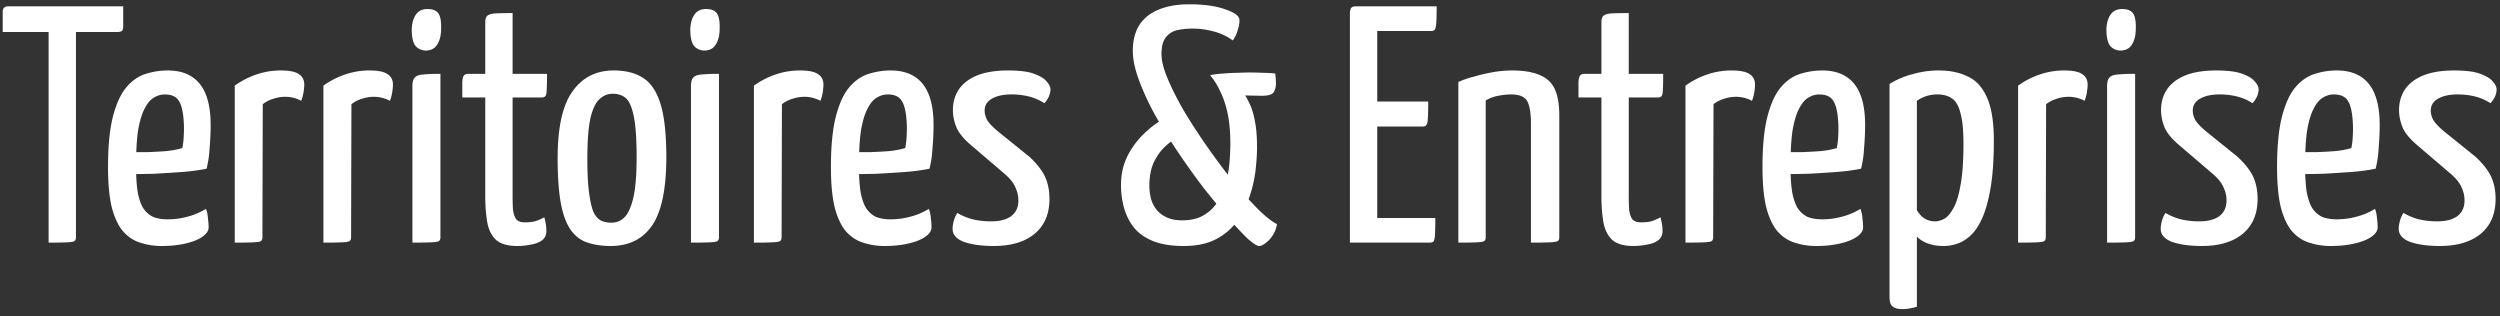 <svg xmlns="http://www.w3.org/2000/svg" width="237" height="30" fill="none" viewBox="0 0 237 30"><rect x="0" y="0" width="237" height="30" fill="#333333" stroke="none"/><path fill="#fff" d="M4.608 23V.984l.064-.032c.043-.043.192-.064.448-.064h1.536c.277 0 .437.021.48.064L7.2.984v21.504c0 .17-.043.288-.128.352-.064.064-.277.107-.64.128-.363.021-.97.032-1.824.032ZM.256 3.032v-1.92C.256.771.437.6.8.6h10.88v1.92c0 .192-.043.33-.128.416-.085.064-.224.096-.416.096H.256ZM15.329 23.32a6.437 6.437 0 0 1-2.048-.32c-.618-.192-1.162-.555-1.632-1.088-.448-.533-.8-1.29-1.056-2.272-.234-.981-.352-2.25-.352-3.808 0-2.005.16-3.616.48-4.832.32-1.216.747-2.133 1.28-2.752.534-.619 1.142-1.035 1.824-1.248a6.935 6.935 0 0 1 2.08-.32c1.344 0 2.358.427 3.04 1.28.683.853 1.024 2.144 1.024 3.872 0 .704-.032 1.43-.096 2.176a10.295 10.295 0 0 1-.288 1.984c-.725.15-1.536.256-2.432.32-.896.064-1.75.117-2.56.16-.81.021-1.482.032-2.016.032h-.768l.032-2.112.608.032h1.472a50.252 50.252 0 0 0 1.792-.096 8.634 8.634 0 0 0 1.568-.288c.064-.299.107-.619.128-.96.022-.341.032-.661.032-.96-.021-1.152-.16-1.963-.416-2.432-.234-.49-.704-.736-1.408-.736-.362 0-.714.107-1.056.32-.32.192-.608.544-.864 1.056-.256.49-.458 1.173-.608 2.048-.128.875-.192 1.995-.192 3.36 0 1.003.054 1.835.16 2.496.128.661.31 1.173.544 1.536.256.363.566.63.928.8.384.15.843.224 1.376.224.64 0 1.27-.085 1.888-.256a6.303 6.303 0 0 0 1.728-.736c.107.256.17.555.192.896.043.32.064.608.064.864 0 .32-.202.619-.608.896-.405.277-.95.49-1.632.64-.661.15-1.397.224-2.208.224Zm6.924-.32V8.12A7.76 7.76 0 0 1 24.3 7.064a7.056 7.056 0 0 1 2.305-.384c.831 0 1.407.117 1.727.352.342.213.512.544.512.992 0 .17-.02.405-.064.704a4.015 4.015 0 0 1-.224.832 3.104 3.104 0 0 0-.736-.288 3.287 3.287 0 0 0-.8-.096c-.362 0-.735.064-1.12.192a2.93 2.93 0 0 0-.991.512l-.032 12.608c0 .17-.043.288-.128.352-.064.064-.278.107-.64.128-.363.021-.982.032-1.857.032Zm8.406 0V8.12a7.759 7.759 0 0 1 2.048-1.056 7.055 7.055 0 0 1 2.304-.384c.832 0 1.408.117 1.728.352.341.213.512.544.512.992 0 .17-.022.405-.064.704a4.021 4.021 0 0 1-.224.832 3.104 3.104 0 0 0-.736-.288 3.287 3.287 0 0 0-.8-.096c-.363 0-.736.064-1.12.192a2.929 2.929 0 0 0-.992.512l-.032 12.608c0 .17-.043.288-.128.352-.064.064-.278.107-.64.128a36.51 36.51 0 0 1-1.856.032Zm8.438 0V8.184c0-.405.075-.683.224-.832.15-.17.416-.267.8-.288.384-.043.928-.064 1.632-.064v15.488c0 .17-.043.288-.128.352-.064.064-.277.107-.64.128-.363.021-.992.032-1.888.032Zm1.248-18.208c-.405-.021-.725-.17-.96-.448-.235-.299-.352-.821-.352-1.568.021-.576.15-1.035.384-1.376.235-.363.608-.544 1.12-.544.49 0 .832.139 1.024.416.192.277.277.757.256 1.44 0 .64-.128 1.152-.384 1.536-.235.363-.597.544-1.088.544Zm8.698 18.528c-.896 0-1.568-.192-2.016-.576-.427-.405-.704-.96-.832-1.664-.128-.725-.192-1.568-.192-2.528V9.24h-2.176V7.768c.021-.32.074-.523.16-.608.085-.107.213-.16.384-.16h1.632V2.136c0-.32.064-.533.192-.64.15-.128.405-.203.768-.224.384-.021.928-.032 1.632-.032V7h3.264c0 .661-.01 1.152-.032 1.472 0 .32-.043.533-.128.64-.064.085-.182.128-.352.128h-2.752v9.312c0 .448.01.875.032 1.28.042.384.138.693.288.928.17.213.448.32.832.32.362 0 .682-.032.96-.096.277-.085.576-.213.896-.384.042.17.085.363.128.576.042.213.064.459.064.736 0 .384-.15.683-.448.896-.278.192-.63.32-1.056.384a6.045 6.045 0 0 1-1.248.128Zm8.845 0c-.81 0-1.536-.107-2.176-.32-.619-.192-1.141-.576-1.568-1.152-.427-.576-.747-1.408-.96-2.496-.213-1.11-.32-2.56-.32-4.352 0-2.923.47-5.035 1.408-6.336.939-1.323 2.24-1.984 3.904-1.984 1.13 0 2.059.235 2.784.704.747.47 1.301 1.301 1.664 2.496s.544 2.87.544 5.024c0 2.987-.448 5.141-1.344 6.464-.896 1.301-2.208 1.952-3.936 1.952Zm.064-2.208c.47 0 .875-.16 1.216-.48.363-.341.65-.96.864-1.856.213-.896.32-2.176.32-3.84 0-1.707-.085-2.987-.256-3.84-.17-.875-.416-1.461-.736-1.76-.32-.299-.747-.448-1.28-.448-.47 0-.885.17-1.248.512-.363.32-.65.928-.864 1.824-.192.896-.288 2.176-.288 3.84 0 1.301.053 2.357.16 3.168.107.81.245 1.43.416 1.856.192.405.437.683.736.832.299.128.619.192.96.192ZM65.503 23V8.184c0-.405.075-.683.224-.832.15-.17.416-.267.8-.288.384-.043.928-.064 1.632-.064v15.488c0 .17-.042.288-.128.352-.064.064-.277.107-.64.128-.362.021-.992.032-1.888.032Zm1.248-18.208c-.405-.021-.725-.17-.96-.448-.234-.299-.352-.821-.352-1.568.022-.576.15-1.035.384-1.376.235-.363.608-.544 1.12-.544.49 0 .832.139 1.024.416.192.277.278.757.256 1.44 0 .64-.128 1.152-.384 1.536-.234.363-.597.544-1.088.544ZM71.471 23V8.12a7.759 7.759 0 0 1 2.048-1.056 7.055 7.055 0 0 1 2.304-.384c.832 0 1.408.117 1.728.352.342.213.512.544.512.992 0 .17-.021.405-.064.704a4.021 4.021 0 0 1-.224.832 3.104 3.104 0 0 0-.736-.288 3.287 3.287 0 0 0-.8-.096c-.362 0-.736.064-1.12.192a2.929 2.929 0 0 0-.992.512l-.032 12.608c0 .17-.042.288-.128.352-.064.064-.277.107-.64.128a36.51 36.51 0 0 1-1.856.032Zm12.39.32a6.436 6.436 0 0 1-2.049-.32c-.618-.192-1.162-.555-1.632-1.088-.448-.533-.8-1.29-1.056-2.272-.234-.981-.352-2.25-.352-3.808 0-2.005.16-3.616.48-4.832.32-1.216.747-2.133 1.28-2.752.534-.619 1.142-1.035 1.825-1.248a6.936 6.936 0 0 1 2.08-.32c1.344 0 2.357.427 3.04 1.28.682.853 1.023 2.144 1.023 3.872 0 .704-.031 1.43-.096 2.176a10.295 10.295 0 0 1-.287 1.984c-.726.15-1.537.256-2.433.32-.895.064-1.749.117-2.56.16-.81.021-1.482.032-2.015.032h-.768l.032-2.112.608.032h1.472a50.24 50.24 0 0 0 1.791-.096 8.636 8.636 0 0 0 1.569-.288c.063-.299.106-.619.127-.96.022-.341.032-.661.032-.96-.02-1.152-.16-1.963-.415-2.432-.235-.49-.704-.736-1.409-.736-.362 0-.714.107-1.055.32-.32.192-.609.544-.865 1.056-.255.49-.458 1.173-.607 2.048-.128.875-.192 1.995-.192 3.36 0 1.003.053 1.835.16 2.496.127.661.309 1.173.543 1.536.256.363.566.63.928.8.385.15.843.224 1.376.224.64 0 1.27-.085 1.888-.256a6.303 6.303 0 0 0 1.728-.736c.107.256.171.555.192.896.043.32.064.608.064.864 0 .32-.202.619-.608.896-.405.277-.949.49-1.632.64-.66.15-1.397.224-2.207.224Zm10.347 0c-1.13 0-2.07-.128-2.816-.384-.726-.277-1.088-.693-1.088-1.248 0-.192.032-.416.096-.672.064-.277.181-.555.352-.832.47.277.96.48 1.472.608.533.128 1.11.192 1.728.192.81 0 1.44-.16 1.888-.48.47-.341.704-.843.704-1.504 0-.427-.096-.843-.288-1.248-.17-.405-.502-.821-.992-1.248l-3.104-2.656c-.726-.597-1.216-1.173-1.472-1.728-.235-.576-.352-1.13-.352-1.664 0-.747.181-1.397.544-1.952.384-.576.96-1.024 1.728-1.344.79-.32 1.77-.48 2.944-.48 1.11 0 1.941.107 2.496.32.576.213.97.459 1.184.736.234.256.352.501.352.736 0 .448-.192.885-.576 1.312a4.981 4.981 0 0 0-1.472-.64 6.849 6.849 0 0 0-1.664-.192c-.768 0-1.387.139-1.856.416-.448.256-.672.63-.672 1.12 0 .277.074.565.224.864.17.299.522.672 1.056 1.12l2.976 2.4c.704.661 1.194 1.29 1.472 1.888.277.597.416 1.301.416 2.112 0 1.408-.47 2.507-1.408 3.296-.939.768-2.23 1.152-3.872 1.152Zm25.15 0c-.192 0-.555-.235-1.088-.704a31.338 31.338 0 0 1-1.856-1.984 113.406 113.406 0 0 1-2.336-2.848 71.165 71.165 0 0 1-2.4-3.36 52.037 52.037 0 0 1-2.176-3.52 25.028 25.028 0 0 1-1.536-3.328c-.384-1.045-.576-1.963-.576-2.752 0-.96.202-1.77.608-2.432.426-.661 1.034-1.152 1.824-1.472.81-.341 1.781-.512 2.912-.512 1.408 0 2.549.16 3.424.48.896.299 1.344.64 1.344 1.024 0 .32-.064.661-.192 1.024a2.527 2.527 0 0 1-.448.896 5.237 5.237 0 0 0-1.856-.864 7.435 7.435 0 0 0-1.984-.256c-.534 0-1.024.053-1.472.16a1.868 1.868 0 0 0-1.056.704c-.256.341-.384.864-.384 1.568 0 .619.202 1.408.608 2.368.405.96.938 2.005 1.6 3.136a57.957 57.957 0 0 0 2.24 3.424 60.202 60.202 0 0 0 2.432 3.232 37.623 37.623 0 0 0 2.304 2.56c.725.704 1.312 1.163 1.76 1.376a2.53 2.53 0 0 1-.352.992c-.192.32-.416.576-.672.768-.256.213-.48.32-.672.32Zm-7.136 0c-1.174 0-2.155-.16-2.944-.48-.768-.32-1.366-.747-1.792-1.28a5.417 5.417 0 0 1-.928-1.856 8.113 8.113 0 0 1-.288-2.144c0-1.067.224-2.027.672-2.88a7.95 7.95 0 0 1 1.76-2.24c.704-.64 1.429-1.12 2.176-1.44l1.12 1.824a6.4 6.4 0 0 0-1.568 1.088c-.448.427-.811.95-1.088 1.568-.256.597-.384 1.312-.384 2.144 0 .405.053.81.16 1.216.106.384.277.725.512 1.024.234.299.554.544.96.736.405.192.896.288 1.472.288.874 0 1.589-.181 2.144-.544a3.86 3.86 0 0 0 1.344-1.408 6.397 6.397 0 0 0 .736-1.856c.149-.661.245-1.29.288-1.888.042-.619.064-1.12.064-1.504 0-1.13-.086-2.101-.256-2.912-.171-.81-.406-1.515-.704-2.112a6.783 6.783 0 0 0-.96-1.536 8.16 8.16 0 0 1 1.312-.16c.469-.043.917-.064 1.344-.064.426-.021.768-.032 1.024-.032.469 0 .896.01 1.28.032.405 0 .81.021 1.216.064 0 .021.01.128.032.32.021.192.032.405.032.64 0 .32-.075.597-.224.832-.15.213-.523.32-1.12.32l-1.568-.032c.17.277.341.608.512.992.17.384.309.885.416 1.504.128.619.192 1.44.192 2.464 0 .555-.043 1.237-.128 2.048a12.31 12.31 0 0 1-.544 2.464 8.69 8.69 0 0 1-1.152 2.368 5.77 5.77 0 0 1-2.016 1.76c-.832.448-1.867.672-3.104.672Zm15.749-.32V1.112l.064-.256c.064-.17.224-.256.48-.256h7.68c0 .704-.011 1.216-.032 1.536-.022.32-.064.533-.128.64-.064.107-.171.16-.32.16h-5.153v17.728h5.505c0 .725-.011 1.259-.032 1.6-.022.32-.064.523-.128.608-.064.085-.182.128-.352.128h-7.584Zm.352-11.008V9.624h7.072c0 .981-.022 1.621-.064 1.92-.043.299-.182.448-.416.448h-6.592ZM138.253 23V7.768a9.464 9.464 0 0 1 1.504-.512c.576-.17 1.173-.31 1.792-.416a10.54 10.54 0 0 1 1.792-.16c1.109 0 1.994.15 2.656.448.661.277 1.13.725 1.408 1.344.277.619.416 1.45.416 2.496v11.52c0 .17-.043.288-.128.352-.086.064-.31.107-.672.128a37.44 37.44 0 0 1-1.888.032V11.736c0-1.003-.118-1.717-.352-2.144-.235-.427-.747-.64-1.536-.64-.363 0-.768.043-1.216.128a3.416 3.416 0 0 0-1.184.448v12.96c0 .17-.043.288-.128.352-.064.064-.278.107-.64.128-.363.021-.971.032-1.824.032Zm16.602.32c-.896 0-1.568-.192-2.016-.576-.426-.405-.704-.96-.832-1.664-.128-.725-.192-1.568-.192-2.528V9.24h-2.176V7.768c.022-.32.075-.523.16-.608.086-.107.214-.16.384-.16h1.632V2.136c0-.32.064-.533.192-.64.15-.128.406-.203.768-.224.384-.021.928-.032 1.632-.032V7h3.264c0 .661-.01 1.152-.032 1.472 0 .32-.042.533-.128.64-.064.085-.181.128-.352.128h-2.752v9.312c0 .448.011.875.032 1.28.043.384.139.693.288.928.171.213.448.32.832.32.363 0 .683-.032.96-.096.278-.085.576-.213.896-.384.043.17.086.363.128.576.043.213.064.459.064.736 0 .384-.149.683-.448.896-.277.192-.629.32-1.056.384a6.04 6.04 0 0 1-1.248.128Zm4.929-.32V8.12a7.745 7.745 0 0 1 2.048-1.056 7.05 7.05 0 0 1 2.304-.384c.832 0 1.408.117 1.728.352.341.213.512.544.512.992 0 .17-.022.405-.064.704a4.078 4.078 0 0 1-.224.832 3.109 3.109 0 0 0-.736-.288 3.288 3.288 0 0 0-.8-.096 3.53 3.53 0 0 0-1.12.192 2.92 2.92 0 0 0-.992.512l-.032 12.608c0 .17-.043.288-.128.352-.064.064-.278.107-.64.128-.363.021-.982.032-1.856.032Zm12.389.32a6.438 6.438 0 0 1-2.048-.32c-.619-.192-1.163-.555-1.632-1.088-.448-.533-.8-1.29-1.056-2.272-.235-.981-.352-2.25-.352-3.808 0-2.005.16-3.616.48-4.832.32-1.216.747-2.133 1.28-2.752.533-.619 1.141-1.035 1.824-1.248a6.937 6.937 0 0 1 2.08-.32c1.344 0 2.357.427 3.04 1.28.683.853 1.024 2.144 1.024 3.872 0 .704-.032 1.43-.096 2.176a10.342 10.342 0 0 1-.288 1.984c-.725.15-1.536.256-2.432.32-.896.064-1.749.117-2.56.16-.811.021-1.483.032-2.016.032h-.768l.032-2.112.608.032h1.472a50.24 50.24 0 0 0 1.792-.096 8.636 8.636 0 0 0 1.568-.288c.064-.299.107-.619.128-.96.021-.341.032-.661.032-.96-.021-1.152-.16-1.963-.416-2.432-.235-.49-.704-.736-1.408-.736-.363 0-.715.107-1.056.32-.32.192-.608.544-.864 1.056-.256.49-.459 1.173-.608 2.048-.128.875-.192 1.995-.192 3.36 0 1.003.053 1.835.16 2.496.128.661.309 1.173.544 1.536.256.363.565.63.928.8.384.15.843.224 1.376.224.64 0 1.269-.085 1.888-.256a6.303 6.303 0 0 0 1.728-.736c.107.256.171.555.192.896.043.32.064.608.064.864 0 .32-.203.619-.608.896-.405.277-.949.49-1.632.64-.661.15-1.397.224-2.208.224Zm8.203 5.984c-.448 0-.768-.085-.96-.256-.192-.15-.288-.437-.288-.864V7.96a7.708 7.708 0 0 1 2.176-.928 8.935 8.935 0 0 1 2.496-.352c1.067 0 1.984.192 2.752.576.79.363 1.398 1.035 1.824 2.016.427.96.64 2.315.64 4.064 0 1.707-.096 3.157-.288 4.352-.192 1.173-.448 2.133-.768 2.88-.32.747-.693 1.323-1.12 1.728-.405.384-.832.65-1.28.8-.426.15-.864.224-1.312.224-.576 0-1.088-.085-1.536-.256-.426-.17-.757-.384-.992-.64v6.656a6.164 6.164 0 0 1-.672.16 3.745 3.745 0 0 1-.672.064Zm3.072-8.32c.256 0 .534-.075.832-.224.299-.15.587-.47.864-.96.299-.49.534-1.227.704-2.208.192-.981.288-2.304.288-3.968 0-1.28-.096-2.25-.288-2.912-.17-.683-.437-1.141-.8-1.376-.362-.256-.821-.384-1.376-.384-.725 0-1.376.203-1.952.608v10.368c.235.384.502.661.8.832.299.15.608.224.928.224ZM191.315 23V8.12a7.76 7.76 0 0 1 2.048-1.056 7.059 7.059 0 0 1 2.304-.384c.832 0 1.408.117 1.728.352.341.213.512.544.512.992 0 .17-.021.405-.064.704a4.015 4.015 0 0 1-.224.832 3.109 3.109 0 0 0-.736-.288 3.288 3.288 0 0 0-.8-.096 3.53 3.53 0 0 0-1.12.192 2.93 2.93 0 0 0-.992.512l-.032 12.608c0 .17-.043.288-.128.352-.064.064-.277.107-.64.128-.363.021-.981.032-1.856.032Zm8.438 0V8.184c0-.405.075-.683.224-.832.15-.17.416-.267.8-.288.384-.043.928-.064 1.632-.064v15.488c0 .17-.042.288-.128.352-.064.064-.277.107-.64.128-.362.021-.992.032-1.888.032Zm1.248-18.208c-.405-.021-.725-.17-.96-.448-.234-.299-.352-.821-.352-1.568.022-.576.15-1.035.384-1.376.235-.363.608-.544 1.12-.544.491 0 .832.139 1.024.416.192.277.278.757.256 1.44 0 .64-.128 1.152-.384 1.536-.234.363-.597.544-1.088.544Zm7.738 18.528c-1.131 0-2.069-.128-2.816-.384-.725-.277-1.088-.693-1.088-1.248 0-.192.032-.416.096-.672.064-.277.181-.555.352-.832.469.277.96.48 1.472.608a7.389 7.389 0 0 0 1.728.192c.811 0 1.44-.16 1.888-.48.469-.341.704-.843.704-1.504 0-.427-.096-.843-.288-1.248-.171-.405-.501-.821-.992-1.248l-3.104-2.656c-.725-.597-1.216-1.173-1.472-1.728-.235-.576-.352-1.13-.352-1.664 0-.747.181-1.397.544-1.952.384-.576.96-1.024 1.728-1.344.789-.32 1.771-.48 2.944-.48 1.109 0 1.941.107 2.496.32.576.213.971.459 1.184.736.235.256.352.501.352.736 0 .448-.192.885-.576 1.312a4.977 4.977 0 0 0-1.472-.64 6.85 6.85 0 0 0-1.664-.192c-.768 0-1.387.139-1.856.416-.448.256-.672.63-.672 1.12 0 .277.075.565.224.864.171.299.523.672 1.056 1.12l2.976 2.4c.704.661 1.195 1.29 1.472 1.888.277.597.416 1.301.416 2.112 0 1.408-.469 2.507-1.408 3.296-.939.768-2.229 1.152-3.872 1.152Zm12.215 0a6.438 6.438 0 0 1-2.048-.32c-.618-.192-1.162-.555-1.632-1.088-.448-.533-.8-1.29-1.056-2.272-.234-.981-.352-2.25-.352-3.808 0-2.005.16-3.616.48-4.832.32-1.216.747-2.133 1.28-2.752.534-.619 1.142-1.035 1.824-1.248a6.937 6.937 0 0 1 2.08-.32c1.344 0 2.358.427 3.04 1.28.683.853 1.024 2.144 1.024 3.872 0 .704-.032 1.43-.096 2.176a10.187 10.187 0 0 1-.288 1.984c-.725.15-1.536.256-2.432.32-.896.064-1.749.117-2.56.16a79.26 79.26 0 0 1-2.016.032h-.768l.032-2.112.608.032h1.472a50.114 50.114 0 0 0 1.792-.096 8.619 8.619 0 0 0 1.568-.288c.064-.299.107-.619.128-.96.022-.341.032-.661.032-.96-.021-1.152-.16-1.963-.416-2.432-.234-.49-.704-.736-1.408-.736a1.97 1.97 0 0 0-1.056.32c-.32.192-.608.544-.864 1.056-.256.49-.458 1.173-.608 2.048-.128.875-.192 1.995-.192 3.36 0 1.003.054 1.835.16 2.496.128.661.31 1.173.544 1.536.256.363.566.63.928.8.384.15.843.224 1.376.224.64 0 1.27-.085 1.888-.256a6.303 6.303 0 0 0 1.728-.736c.107.256.171.555.192.896.043.32.064.608.064.864 0 .32-.202.619-.608.896-.405.277-.949.49-1.632.64-.661.15-1.397.224-2.208.224Zm10.348 0c-1.131 0-2.07-.128-2.816-.384-.726-.277-1.088-.693-1.088-1.248 0-.192.032-.416.095-.672.065-.277.182-.555.353-.832.469.277.96.48 1.472.608a7.389 7.389 0 0 0 1.728.192c.81 0 1.44-.16 1.888-.48.469-.341.704-.843.704-1.504 0-.427-.096-.843-.288-1.248-.171-.405-.502-.821-.992-1.248l-3.104-2.656c-.726-.597-1.216-1.173-1.472-1.728-.235-.576-.352-1.13-.352-1.664 0-.747.181-1.397.544-1.952.383-.576.96-1.024 1.728-1.344.789-.32 1.77-.48 2.944-.48 1.109 0 1.941.107 2.496.32.576.213.97.459 1.184.736.234.256.352.501.352.736 0 .448-.192.885-.576 1.312a4.988 4.988 0 0 0-1.472-.64 6.85 6.85 0 0 0-1.664-.192c-.768 0-1.387.139-1.856.416-.448.256-.672.63-.672 1.12 0 .277.074.565.223.864.171.299.523.672 1.057 1.12l2.976 2.4c.704.661 1.194 1.29 1.472 1.888.277.597.416 1.301.416 2.112 0 1.408-.47 2.507-1.408 3.296-.939.768-2.23 1.152-3.872 1.152Z"/></svg>